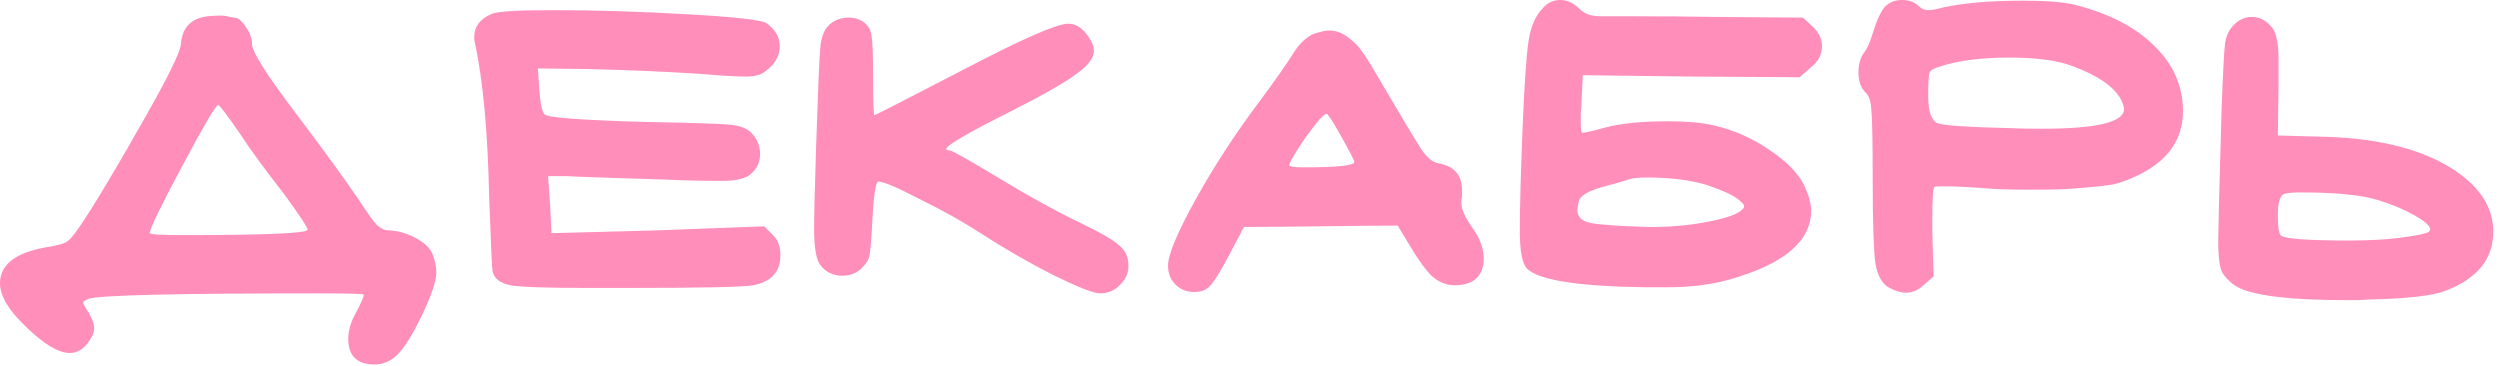 <?xml version="1.0" encoding="UTF-8"?> <svg xmlns="http://www.w3.org/2000/svg" width="369" height="54" viewBox="0 0 369 54" fill="none"><path d="M35.4 19.7C33.467 16.9 32.4 15.5 32.2 15.5C31.867 15.5 30.1 18.5 26.9 24.5C23.7 30.5 22.1 33.8 22.1 34.4C22.1 34.6 23.767 34.7 27.1 34.7C39.3 34.7 45.4 34.434 45.4 33.9C45.4 33.567 44.233 31.8 41.9 28.6C39.033 24.933 36.867 21.967 35.4 19.7ZM30.7 2.4C32.1 2.267 33.033 2.267 33.5 2.4C34.033 2.534 34.4 2.6 34.6 2.6C35.133 2.6 35.7 3.067 36.3 4C36.9 4.867 37.2 5.7 37.2 6.5C37.2 7.634 39.3 10.967 43.5 16.5C47.433 21.7 50.567 26 52.9 29.4C54.167 31.334 55.067 32.6 55.6 33.2C56.2 33.733 56.8 34 57.4 34C58.733 34.067 60.033 34.434 61.3 35.1C62.567 35.767 63.4 36.533 63.8 37.4C64.2 38.4 64.4 39.334 64.4 40.2C64.4 41.533 63.633 43.767 62.1 46.9C60.833 49.5 59.7 51.3 58.7 52.3C57.7 53.3 56.567 53.8 55.3 53.8C52.7 53.8 51.4 52.533 51.4 50C51.4 48.934 51.7 47.8 52.3 46.6C53.233 44.867 53.7 43.834 53.7 43.5C53.7 43.367 51.433 43.3 46.9 43.3C25.967 43.3 14.7 43.567 13.1 44.1C12.567 44.3 12.3 44.467 12.3 44.6C12.233 44.733 12.467 45.2 13 46C13.6 47 13.9 47.834 13.9 48.5C13.9 49.1 13.567 49.834 12.9 50.7C12.167 51.633 11.3 52.1 10.3 52.1C8.633 52.1 6.467 50.8 3.8 48.2C1.267 45.8 3.42727e-07 43.667 3.42727e-07 41.8C3.42727e-07 39.067 2.267 37.3 6.8 36.5C8.6 36.233 9.7 35.9 10.1 35.5C11.033 34.767 13.467 31.034 17.4 24.3C18.667 22.167 19.533 20.667 20 19.8C24.4 12.2 26.633 7.767 26.7 6.5C26.9 4.034 28.233 2.667 30.7 2.4ZM72.693 2C73.693 1.667 76.693 1.5 81.693 1.5C87.826 1.5 94.393 1.7 101.393 2.1C108.46 2.5 112.36 2.934 113.093 3.4C114.426 4.334 115.093 5.467 115.093 6.8C115.093 8.267 114.393 9.5 112.993 10.5C112.393 11.034 111.426 11.3 110.093 11.3C108.693 11.3 106.426 11.167 103.293 10.9C98.16 10.567 92.76 10.334 87.093 10.2L79.393 10.1L79.593 13.1C79.726 15.233 79.993 16.5 80.393 16.9C80.86 17.367 85.826 17.733 95.293 18C102.36 18.134 106.526 18.267 107.793 18.4C109.126 18.534 110.126 18.9 110.793 19.5C111.726 20.433 112.193 21.5 112.193 22.7C112.193 23.967 111.693 25 110.693 25.8C109.893 26.4 108.526 26.7 106.593 26.7C103.66 26.7 100.793 26.634 97.993 26.5C89.326 26.233 84.593 26.067 83.793 26H80.893L81.193 30.1L81.393 34.4H82.093C82.626 34.4 87.626 34.267 97.093 34L112.793 33.4L113.993 34.6C114.793 35.334 115.193 36.367 115.193 37.7C115.193 40.1 113.86 41.567 111.193 42.1C109.86 42.367 103.626 42.5 92.493 42.5H86.693C80.626 42.5 76.826 42.367 75.293 42.1C73.76 41.767 72.893 41.067 72.693 40C72.626 39.8 72.46 36.1 72.193 28.9C71.993 19.433 71.293 11.9 70.093 6.3C70.026 6.1 69.993 5.834 69.993 5.5C69.993 3.9 70.893 2.734 72.693 2ZM122.164 3.9C122.964 3.034 123.997 2.6 125.264 2.6C126.331 2.6 127.197 2.934 127.864 3.6C128.331 4.067 128.597 4.7 128.664 5.5C128.797 6.3 128.864 8.067 128.864 10.8C128.864 14.934 128.931 17 129.064 17C129.197 17 133.564 14.767 142.164 10.3C150.831 5.767 155.997 3.5 157.664 3.5C158.664 3.5 159.531 3.967 160.264 4.9C161.064 5.9 161.464 6.767 161.464 7.5C161.464 8.567 160.564 9.734 158.764 11C157.031 12.267 153.931 14.034 149.464 16.3C142.931 19.567 139.664 21.467 139.664 22C139.664 22.134 139.831 22.2 140.164 22.2C140.497 22.2 142.931 23.567 147.464 26.3C151.864 28.967 155.797 31.134 159.264 32.8C162.331 34.267 164.297 35.4 165.164 36.2C166.097 36.934 166.564 37.934 166.564 39.2C166.564 40.334 166.131 41.3 165.264 42.1C164.464 42.9 163.497 43.3 162.364 43.3C161.431 43.3 159.131 42.4 155.464 40.6C151.797 38.733 148.264 36.7 144.864 34.5C142.197 32.767 139.164 31.067 135.764 29.4C132.431 27.667 130.397 26.8 129.664 26.8C129.264 26.8 128.964 28.667 128.764 32.4C128.631 35.133 128.497 36.834 128.364 37.5C128.297 38.167 127.964 38.8 127.364 39.4C126.564 40.267 125.564 40.7 124.364 40.7C122.964 40.7 121.864 40.167 121.064 39.1C120.464 38.3 120.164 36.533 120.164 33.8C120.164 31.6 120.264 27.5 120.464 21.5C120.731 13.367 120.931 8.567 121.064 7.1C121.197 5.634 121.564 4.567 122.164 3.9ZM199.9 23.9C199.9 23.7 199.267 22.467 198 20.2C196.733 17.933 196 16.8 195.8 16.8C195.4 16.8 194.367 17.967 192.7 20.3C191.1 22.634 190.3 24 190.3 24.4C190.3 24.6 191.033 24.7 192.5 24.7C197.433 24.7 199.9 24.433 199.9 23.9ZM193.9 5C194.9 4.667 195.667 4.5 196.2 4.5C197.2 4.5 198.167 4.867 199.1 5.6C200.033 6.334 200.7 7.034 201.1 7.7C201.567 8.3 202.2 9.3 203 10.7C206.8 17.167 209.1 21 209.9 22.2C210.7 23.334 211.5 23.967 212.3 24.1C214.633 24.5 215.8 25.834 215.8 28.1V28.9C215.8 29.034 215.767 29.233 215.7 29.5C215.7 29.767 215.7 29.933 215.7 30C215.7 30.867 216.233 32.067 217.3 33.6C218.433 35.133 219 36.667 219 38.2C219 39.4 218.633 40.367 217.9 41.1C217.167 41.767 216.1 42.1 214.7 42.1C213.5 42.1 212.4 41.667 211.4 40.8C210.467 39.934 209.333 38.367 208 36.1L206.3 33.3C203.767 33.3 199.967 33.334 194.9 33.4C189.9 33.467 186.133 33.5 183.6 33.5L181.5 37.5C180.167 40.033 179.2 41.6 178.6 42.2C178.067 42.8 177.3 43.1 176.3 43.1C175.167 43.1 174.233 42.733 173.5 42C172.767 41.267 172.4 40.334 172.4 39.2C172.4 37.6 173.767 34.334 176.5 29.4C179.233 24.467 182.433 19.567 186.1 14.7C188.233 11.834 189.867 9.5 191 7.7C191.867 6.367 192.833 5.467 193.9 5ZM251.924 27.3C249.458 26.567 246.524 26.2 243.124 26.2C241.858 26.2 240.924 26.3 240.324 26.5C239.791 26.7 238.524 27.067 236.524 27.6C234.391 28.2 233.224 28.9 233.024 29.7C232.891 30.367 232.824 30.8 232.824 31C232.824 32 233.458 32.633 234.724 32.9C236.058 33.167 238.858 33.367 243.124 33.5H243.824C246.558 33.5 249.191 33.267 251.724 32.8C254.258 32.334 255.958 31.8 256.824 31.2C257.291 30.867 257.491 30.6 257.424 30.4C257.424 30.2 257.124 29.867 256.524 29.4C255.791 28.8 254.258 28.1 251.924 27.3ZM227.724 1.2C228.391 0.4 229.258 0 230.324 0C231.324 0 232.258 0.434 233.124 1.3C233.858 2.034 234.858 2.4 236.124 2.4H237.324H240.024C245.491 2.4 249.891 2.434 253.224 2.5L266.124 2.6L267.524 3.9C268.458 4.767 268.924 5.734 268.924 6.8C268.924 8.067 268.358 9.134 267.224 10L265.624 11.4L249.524 11.3L233.624 11.1L233.424 15.3C233.424 15.633 233.391 16.1 233.324 16.7C233.324 17.3 233.324 17.7 233.324 17.9C233.324 19.034 233.391 19.6 233.524 19.6C233.924 19.6 235.091 19.334 237.024 18.8C239.291 18.2 242.358 17.9 246.224 17.9C248.958 17.9 251.191 18.1 252.924 18.5C255.858 19.167 258.591 20.367 261.124 22.1C263.658 23.767 265.391 25.534 266.324 27.4C266.991 28.867 267.324 30.1 267.324 31.1C267.324 35.633 263.258 39.033 255.124 41.3C252.458 42.033 249.424 42.4 246.024 42.4H242.824C233.024 42.267 227.224 41.367 225.424 39.7C224.691 38.967 224.324 37.1 224.324 34.1C224.324 30.767 224.458 25.767 224.724 19.1C224.991 12.5 225.291 8.134 225.624 6C225.958 3.867 226.658 2.267 227.724 1.2ZM306.009 9.8C303.809 8.934 300.676 8.5 296.609 8.5C292.409 8.5 289.009 8.934 286.409 9.8C285.476 10.067 284.943 10.367 284.809 10.7C284.676 11.034 284.609 12 284.609 13.6V14.3C284.609 16.5 285.076 17.8 286.009 18.2C287.009 18.534 290.443 18.767 296.309 18.9C297.576 18.967 299.276 19 301.409 19C309.476 19 313.509 18.034 313.509 16.1C313.509 15.767 313.343 15.267 313.009 14.6C311.943 12.733 309.609 11.133 306.009 9.8ZM278.209 1C278.876 0.334 279.709 0 280.709 0C281.776 0 282.609 0.3 283.209 0.9C283.609 1.3 284.076 1.5 284.609 1.5C285.076 1.5 285.809 1.367 286.809 1.1C289.809 0.434 293.743 0.1 298.609 0.1C302.076 0.1 304.609 0.3 306.209 0.7C311.276 1.967 315.209 4 318.009 6.8C320.809 9.534 322.209 12.733 322.209 16.4C322.209 20.467 320.109 23.567 315.909 25.7C314.443 26.433 313.143 26.933 312.009 27.2C310.943 27.4 309.076 27.6 306.409 27.8C305.143 27.933 302.976 28 299.909 28C296.843 28 294.576 27.933 293.109 27.8C290.576 27.6 288.509 27.5 286.909 27.5C286.043 27.5 285.576 27.534 285.509 27.6C285.309 27.8 285.209 29.4 285.209 32.4V34.3L285.409 40.8L283.909 42.1C283.109 42.834 282.243 43.2 281.309 43.2C280.576 43.2 279.776 42.967 278.909 42.5C277.843 41.967 277.143 40.767 276.809 38.9C276.543 36.967 276.409 32.733 276.409 26.2C276.409 20.8 276.343 17.467 276.209 16.2C276.143 14.934 275.843 14.067 275.309 13.6C274.643 12.934 274.309 11.967 274.309 10.7C274.309 9.5 274.576 8.534 275.109 7.8C275.576 7.267 276.076 6.1 276.609 4.3C277.076 2.834 277.609 1.734 278.209 1ZM351.21 29.6C348.81 28.8 344.91 28.4 339.51 28.4C338.51 28.4 337.743 28.467 337.21 28.6C336.543 28.8 336.21 29.834 336.21 31.7C336.21 33.567 336.377 34.6 336.71 34.8C337.51 35.267 340.81 35.5 346.61 35.5C349.677 35.5 352.21 35.367 354.21 35.1C356.743 34.767 358.177 34.467 358.51 34.2C358.643 34.067 358.71 33.967 358.71 33.9C358.71 33.367 357.943 32.667 356.41 31.8C354.877 30.933 353.143 30.2 351.21 29.6ZM329.51 3.9C330.31 2.967 331.277 2.5 332.41 2.5C333.477 2.5 334.41 2.967 335.21 3.9C335.943 4.634 336.31 6.234 336.31 8.7V12.6L336.21 20L343.51 20.2C351.51 20.467 357.81 22.134 362.41 25.2C366.143 27.733 368.01 30.733 368.01 34.2C368.01 38.2 365.677 41.1 361.01 42.9C359.143 43.633 355.477 44.067 350.01 44.2C349.61 44.2 348.977 44.233 348.11 44.3C347.31 44.3 346.71 44.3 346.31 44.3C338.31 44.3 333.043 43.7 330.51 42.5C329.577 42.033 328.777 41.334 328.11 40.4C327.643 39.733 327.41 38.067 327.41 35.4C327.41 34.067 327.577 27.634 327.91 16.1C328.11 10.7 328.277 7.5 328.41 6.5C328.543 5.434 328.91 4.567 329.51 3.9Z" fill="#FF8EBB"></path></svg> 